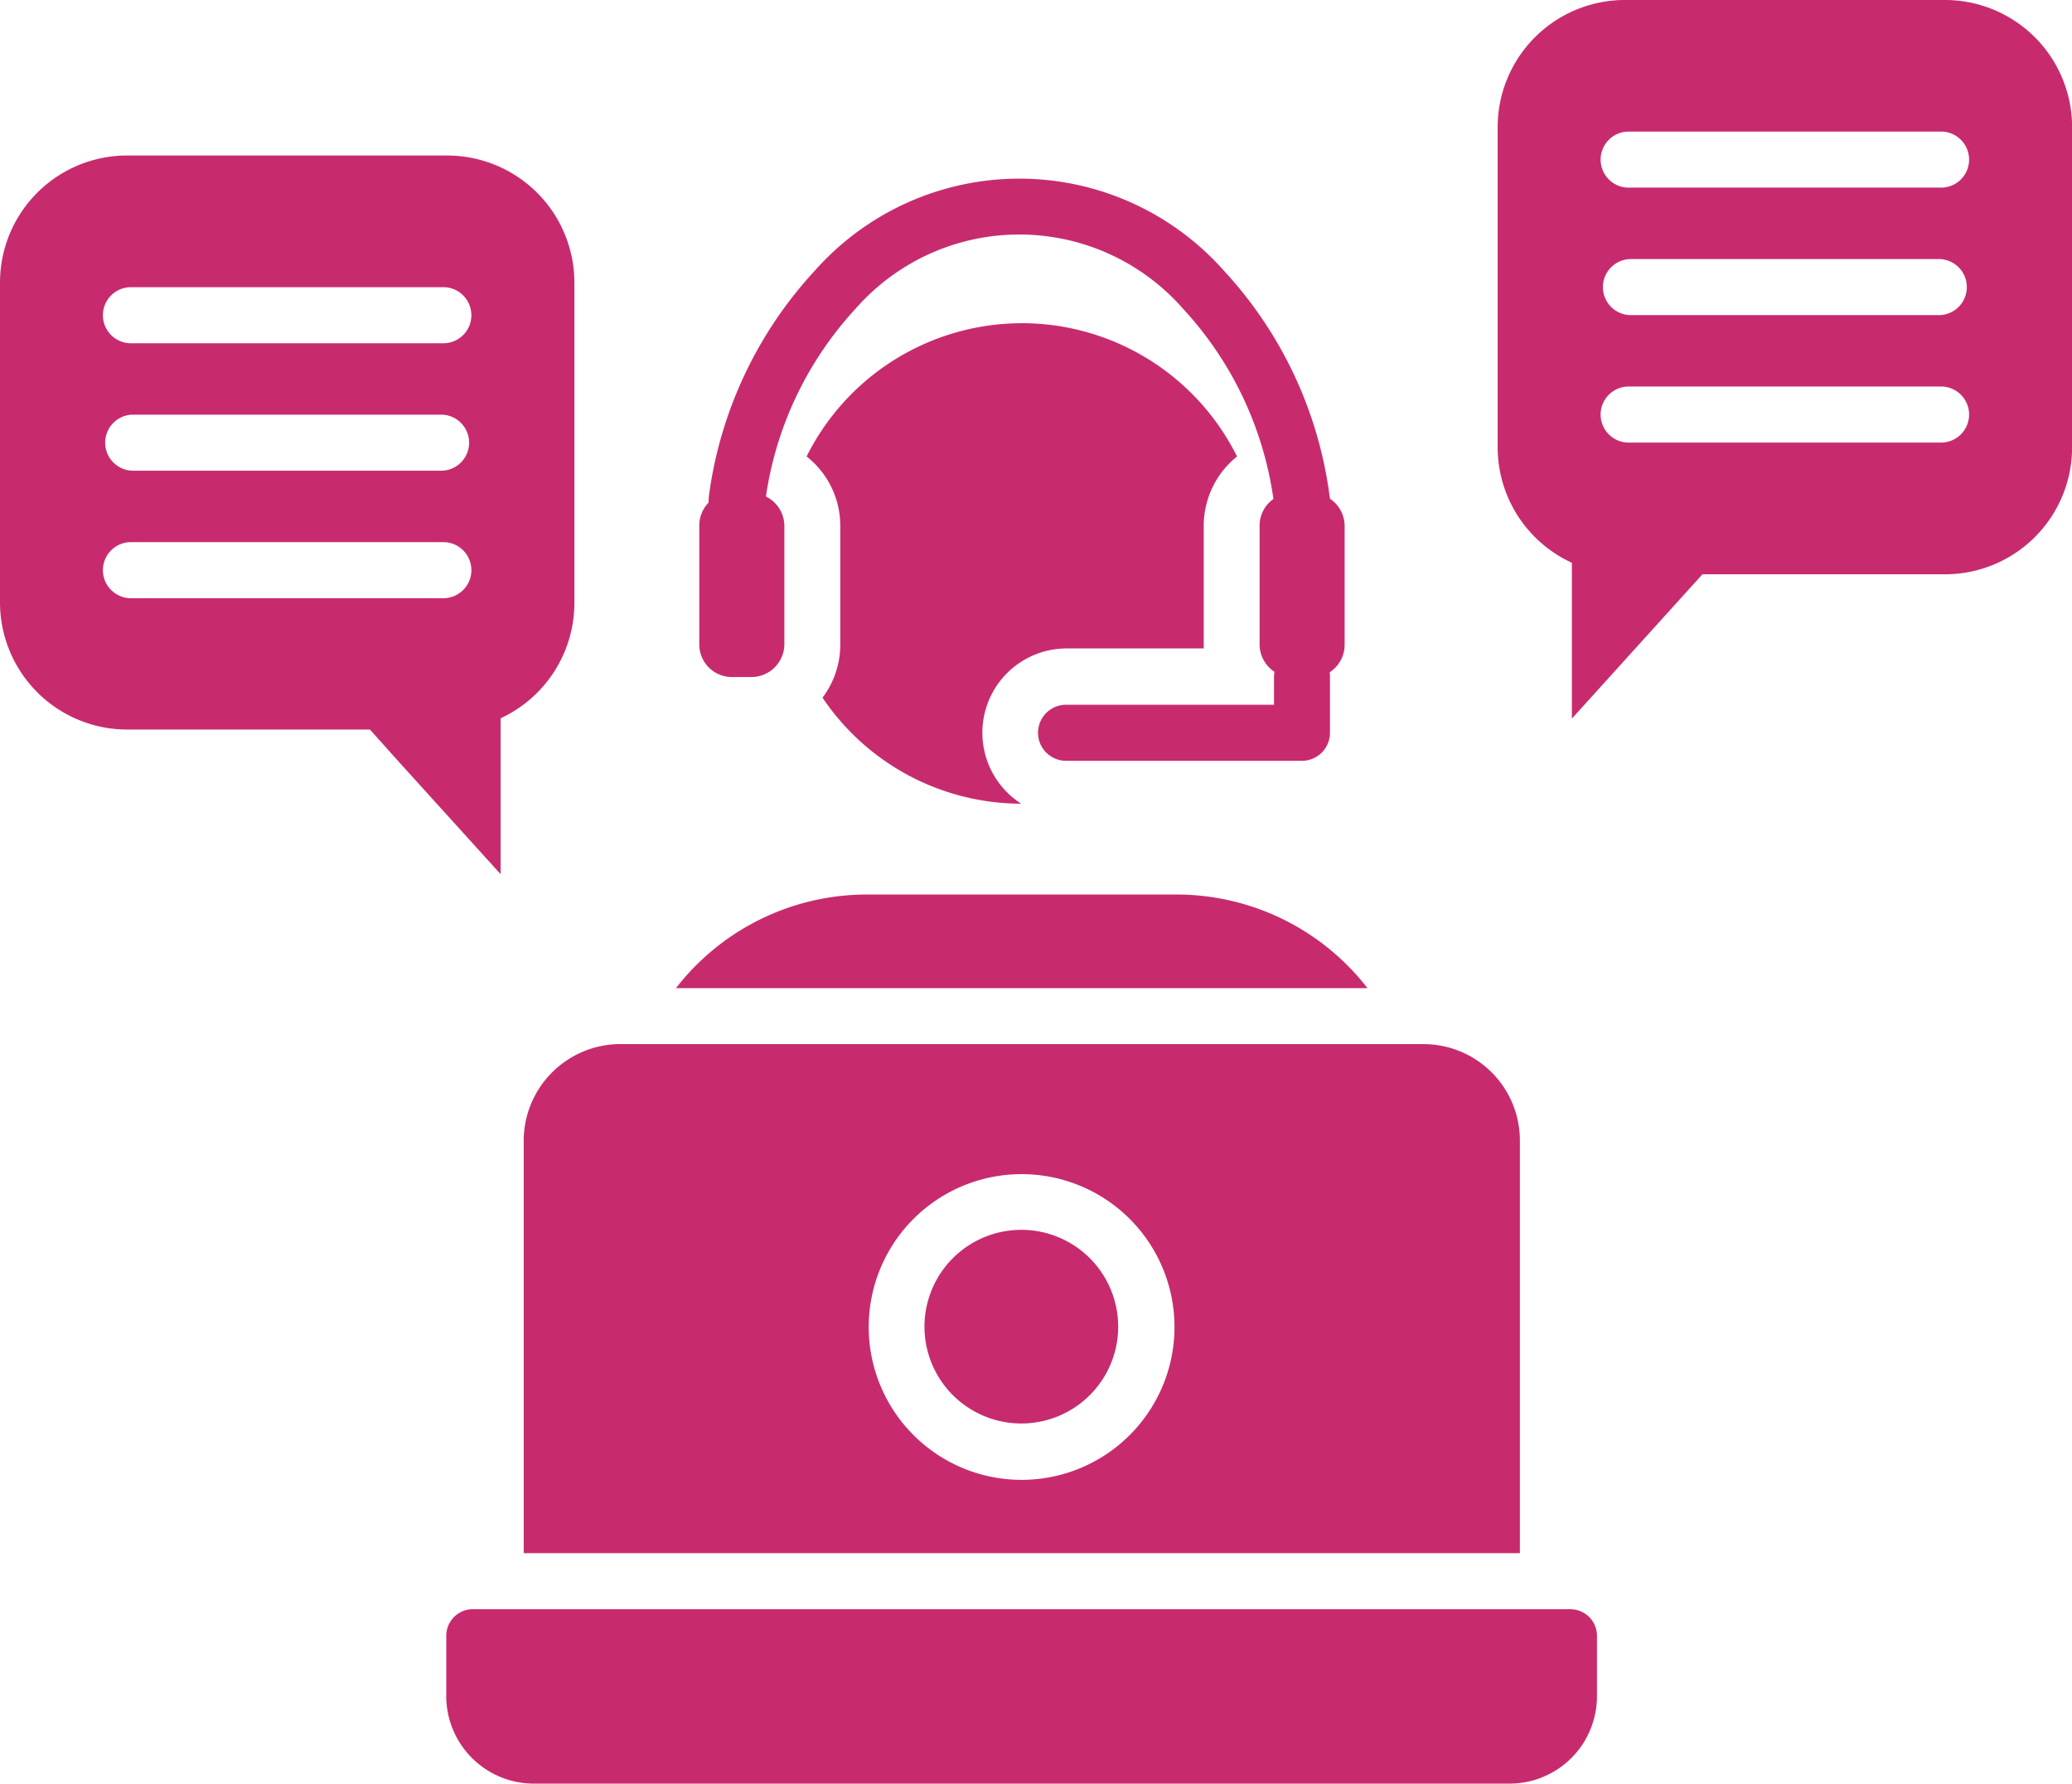 <svg xmlns="http://www.w3.org/2000/svg" id="Capa_1" data-name="Capa 1" viewBox="0 0 449.26 386.82"><defs><style>.cls-1{fill:#c72b6e;fill-rule:evenodd;}</style></defs><path class="cls-1" d="M221.54,70.09A52.13,52.13,0,0,1,268.22,99,19.28,19.28,0,0,0,261,114v26.63H231.15a18.28,18.28,0,0,0-9.73,33.67,52,52,0,0,1-43.08-23,19,19,0,0,0,3.85-11.56V114.05A19.07,19.07,0,0,0,174.89,99,52.17,52.17,0,0,1,221.57,70.1ZM421.74,0H352.26a27.59,27.59,0,0,0-27.53,27.49V97.05a27.57,27.57,0,0,0,16.09,25v33.8L363,131.33l6.13-6.78h52.63a27.55,27.55,0,0,0,27.52-27.49V27.49A27.57,27.57,0,0,0,421.74,0Zm-1.12,83.83a6.08,6.08,0,1,1,0,12.15H353.38a6.08,6.08,0,1,1,0-12.15Zm0-27.64a6.08,6.08,0,0,1,0,12.15H353.38a6.08,6.08,0,0,1,0-12.15Zm0-27.65a6.08,6.08,0,1,1,0,12.15H353.38a6.08,6.08,0,1,1,0-12.15ZM27.52,33.73H97.08a27.57,27.57,0,0,1,27.46,27.5v69.55a27.59,27.59,0,0,1-16,25v33.8L86.28,165l-6.07-6.78H27.52A27.59,27.59,0,0,1,0,130.77V61.21A27.57,27.57,0,0,1,27.52,33.72Zm1.12,96H95.88a6.08,6.08,0,1,0,0-12.15H28.64a6.08,6.08,0,1,0,0,12.15Zm0-27.65H95.88a6.08,6.08,0,0,0,0-12.15H28.64a6.08,6.08,0,0,0,0,12.15Zm0-27.64H95.88a6.08,6.08,0,1,0,0-12.15H28.64a6.08,6.08,0,1,0,0,12.15ZM102.54,349h238a5.76,5.76,0,0,1,5.72,5.74V367.9a18.95,18.95,0,0,1-18.92,18.92H115.68A19,19,0,0,1,96.76,367.9V354.73a5.77,5.77,0,0,1,5.78-5.74Zm31.9-122.56H308.7a20.91,20.91,0,0,1,20.85,20.87v89.53h-216V247.3a21,21,0,0,1,20.93-20.87Zm87.1,28.2h0a33.15,33.15,0,1,0,23.39,9.69,33.15,33.15,0,0,0-23.39-9.69Zm14.8,18.27a21,21,0,1,0,6.11,14.84,21,21,0,0,0-6.11-14.84Zm39.9-126v5.93H231.15a6.08,6.08,0,0,0,0,12.16H282.3a6.08,6.08,0,0,0,6.07-6.08v-12a7.07,7.07,0,0,0-.06-1.13,7.11,7.11,0,0,0,3.24-6V114.05a7.15,7.15,0,0,0-3.18-5.89.91.91,0,0,0-.06-.4,88.91,88.91,0,0,0-23-49.12,59.24,59.24,0,0,0-88.58,0,89.3,89.3,0,0,0-23.05,49.12c0,.42-.06.84-.06,1.27a7.08,7.08,0,0,0-2,5v25.73a7.06,7.06,0,0,0,7.07,7.07h4.25a7.15,7.15,0,0,0,7.13-7.07V114.05a7.13,7.13,0,0,0-4-6.37A76.25,76.25,0,0,1,185.47,67a47.2,47.2,0,0,1,71.08,0,76.46,76.46,0,0,1,19.56,41.22,7.06,7.06,0,0,0-3,5.8v25.73a7.1,7.1,0,0,0,3.24,5.95,7.35,7.35,0,0,0-.12,1.14ZM187.88,194h67.31A52.34,52.34,0,0,1,296.5,214.3H146.57A52.34,52.34,0,0,1,187.88,194Z"></path></svg>